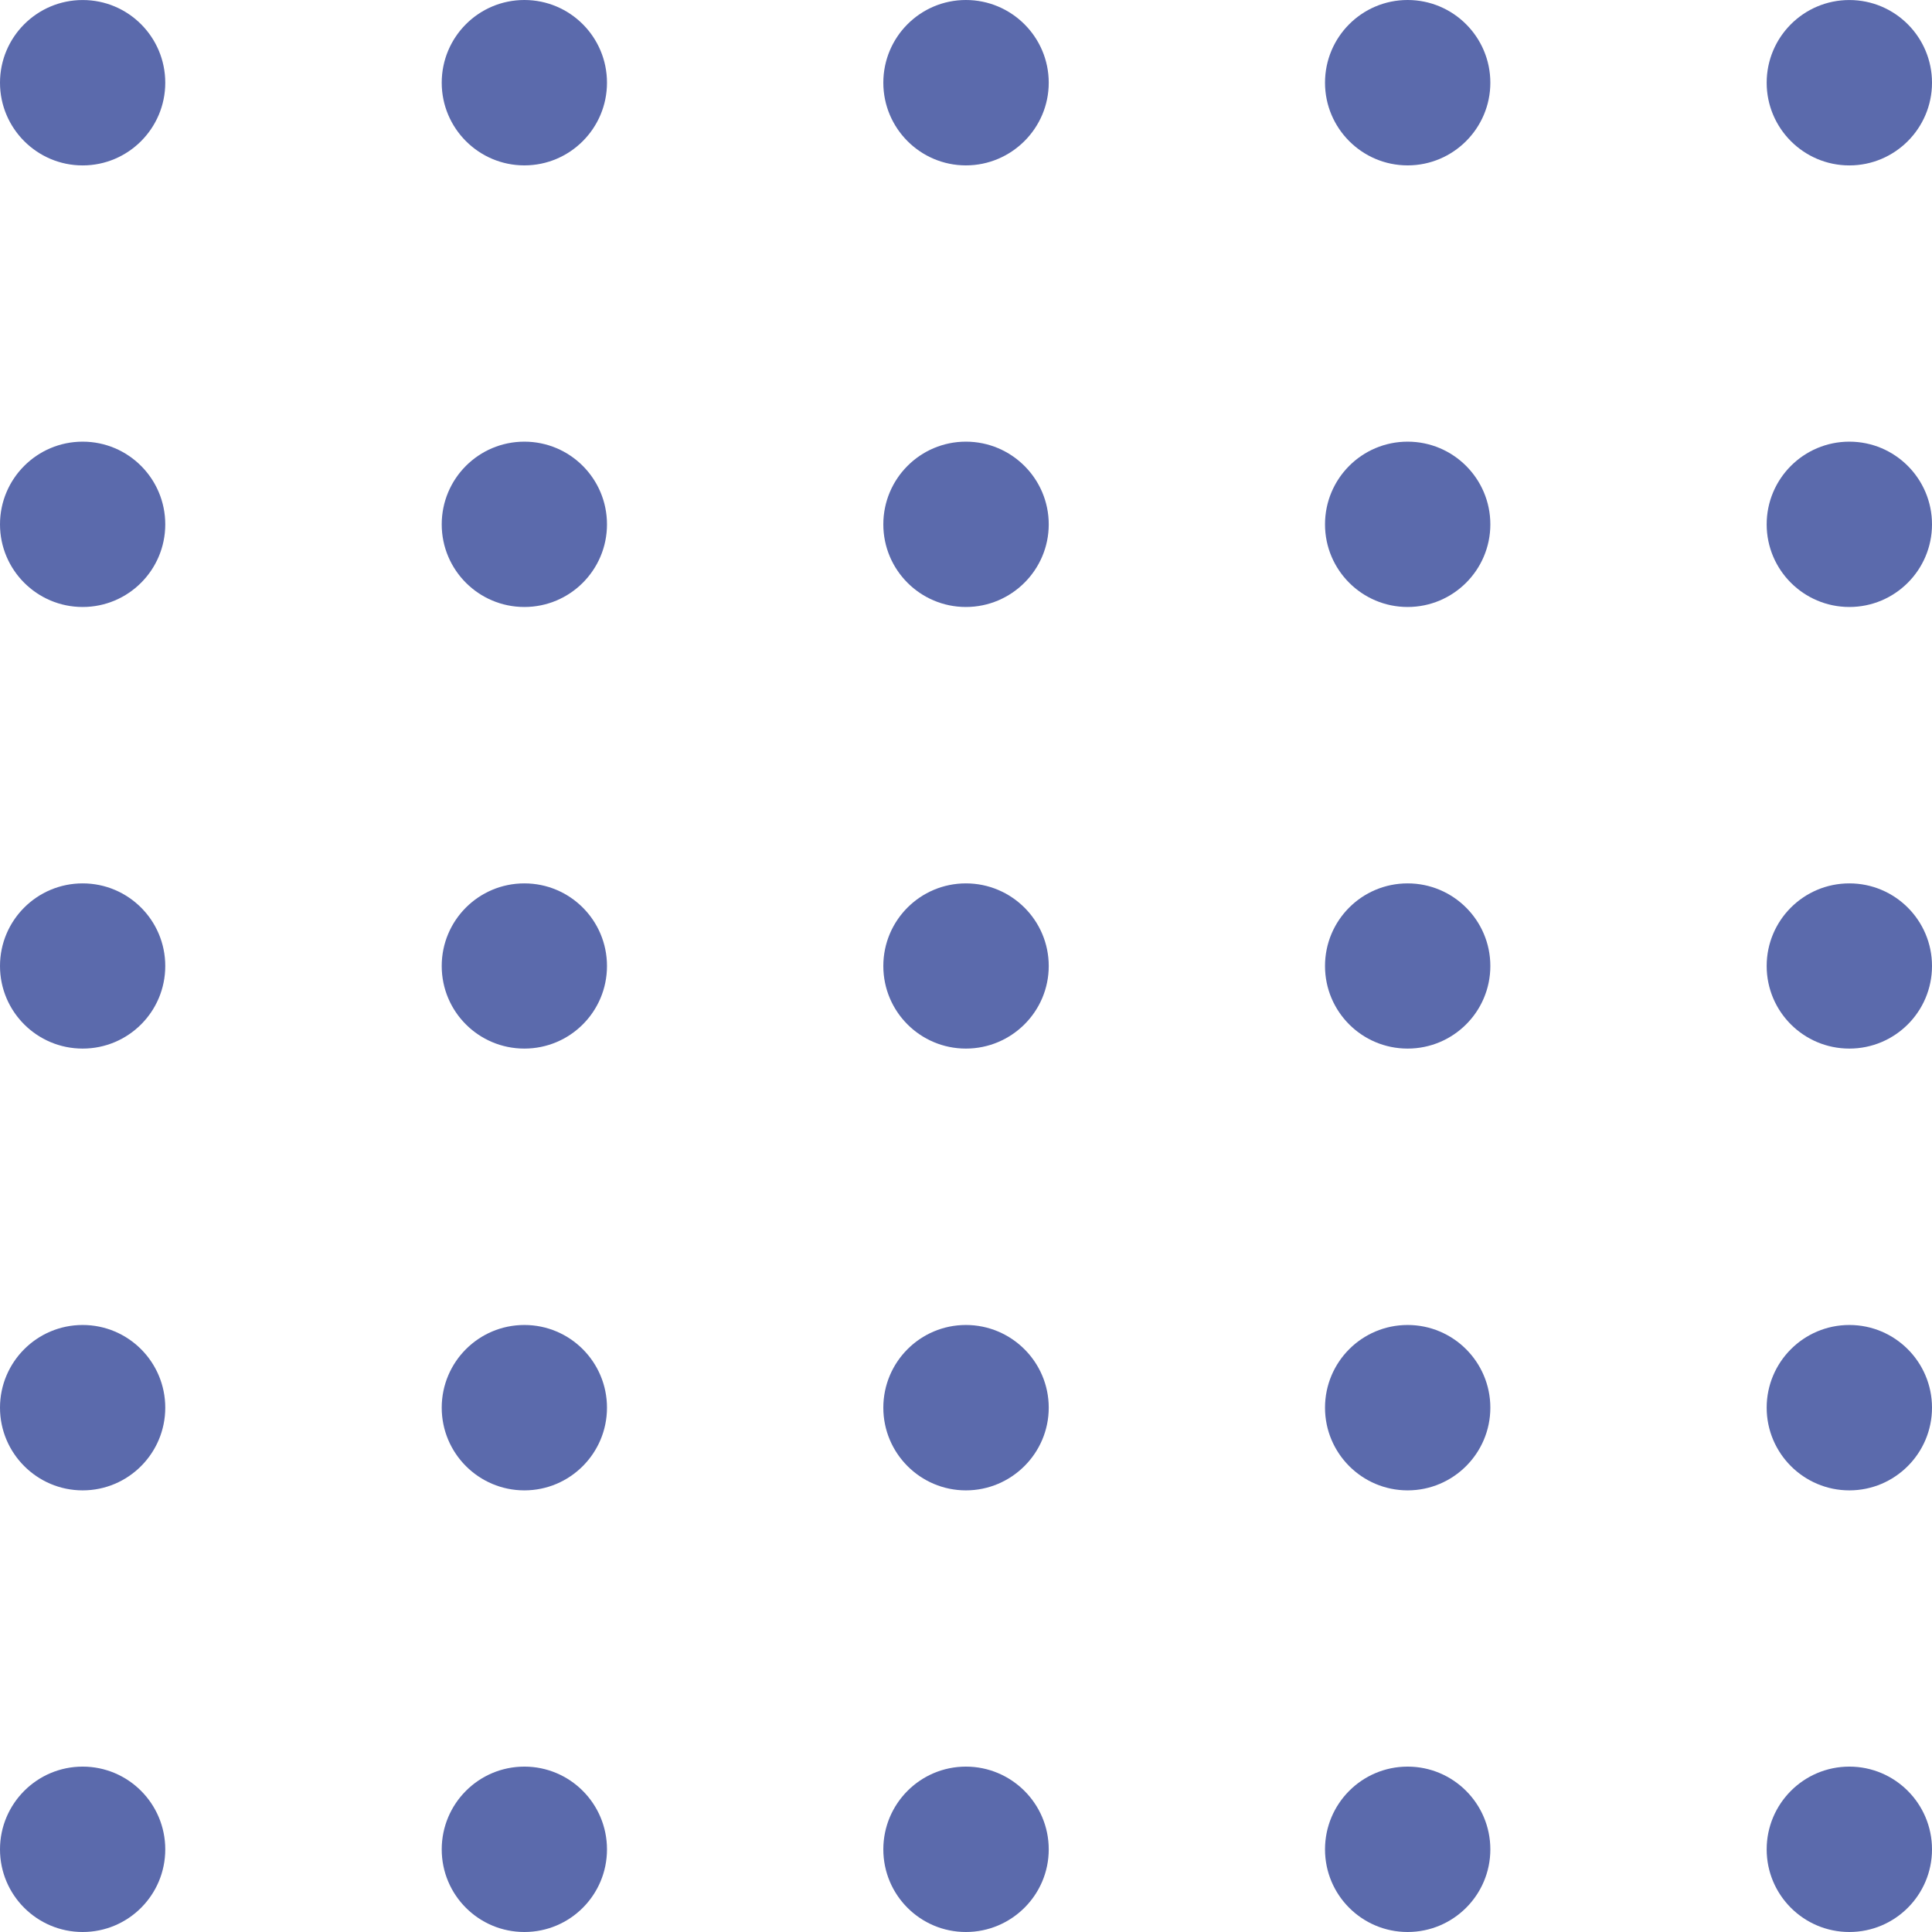 <?xml version="1.0" encoding="UTF-8"?> <svg xmlns="http://www.w3.org/2000/svg" width="63" height="63" viewBox="0 0 63 63" fill="none"> <path d="M5.389 2.698C5.389 4.183 4.183 5.394 2.695 5.394C1.207 5.394 0 4.183 0 2.698C0 1.208 1.208 0.001 2.695 0.001C4.184 7.19899e-06 5.389 1.208 5.389 2.698ZM17.099 0C15.609 0 14.404 1.208 14.404 2.697C14.404 4.182 15.61 5.393 17.099 5.393C18.588 5.393 19.793 4.182 19.793 2.697C19.793 1.208 18.588 0 17.099 0ZM31.497 0C30.009 0 28.804 1.208 28.804 2.697C28.804 4.182 30.01 5.393 31.497 5.393C32.983 5.393 34.198 4.182 34.198 2.697C34.198 1.208 32.985 0 31.497 0ZM45.901 0C44.411 0 43.207 1.208 43.207 2.697C43.207 4.182 44.413 5.393 45.901 5.393C47.389 5.393 48.598 4.182 48.598 2.697C48.598 1.208 47.389 0 45.901 0ZM60.305 5.394C61.793 5.394 63 4.183 63 2.698C63 1.208 61.792 0.001 60.305 0.001C58.816 0.001 57.609 1.209 57.609 2.698C57.609 4.183 58.816 5.394 60.305 5.394ZM2.695 14.402C1.207 14.402 0 15.61 0 17.099C0 18.586 1.208 19.793 2.695 19.793C4.184 19.793 5.389 18.585 5.389 17.099C5.389 15.61 4.184 14.402 2.695 14.402ZM17.099 14.402C15.609 14.402 14.404 15.61 14.404 17.099C14.404 18.586 15.61 19.793 17.099 19.793C18.588 19.793 19.793 18.585 19.793 17.099C19.793 15.61 18.588 14.402 17.099 14.402ZM31.497 14.402C30.009 14.402 28.804 15.61 28.804 17.099C28.804 18.586 30.01 19.793 31.497 19.793C32.983 19.793 34.198 18.585 34.198 17.099C34.198 15.61 32.985 14.402 31.497 14.402ZM45.901 14.402C44.411 14.402 43.207 15.61 43.207 17.099C43.207 18.586 44.413 19.793 45.901 19.793C47.389 19.793 48.598 18.585 48.598 17.099C48.598 15.61 47.389 14.402 45.901 14.402ZM60.305 14.402C58.816 14.402 57.609 15.61 57.609 17.099C57.609 18.586 58.817 19.793 60.305 19.793C61.793 19.793 63 18.585 63 17.099C63 15.61 61.793 14.402 60.305 14.402ZM2.695 28.806C1.207 28.806 0 30.011 0 31.5C0 32.99 1.208 34.193 2.695 34.193C4.184 34.193 5.389 32.989 5.389 31.5C5.389 30.012 4.184 28.806 2.695 28.806ZM17.099 28.806C15.609 28.806 14.404 30.011 14.404 31.5C14.404 32.99 15.61 34.193 17.099 34.193C18.588 34.193 19.793 32.989 19.793 31.5C19.793 30.012 18.588 28.806 17.099 28.806ZM31.497 28.806C30.009 28.806 28.804 30.011 28.804 31.5C28.804 32.99 30.01 34.193 31.497 34.193C32.983 34.193 34.198 32.989 34.198 31.5C34.198 30.012 32.985 28.806 31.497 28.806ZM45.901 28.806C44.411 28.806 43.207 30.011 43.207 31.5C43.207 32.99 44.413 34.193 45.901 34.193C47.389 34.193 48.598 32.989 48.598 31.5C48.598 30.012 47.389 28.806 45.901 28.806ZM60.305 28.806C58.816 28.806 57.609 30.011 57.609 31.5C57.609 32.99 58.817 34.193 60.305 34.193C61.793 34.193 63 32.989 63 31.5C63 30.012 61.793 28.806 60.305 28.806ZM2.695 43.206C1.207 43.206 0 44.414 0 45.903C0 47.388 1.208 48.599 2.695 48.599C4.184 48.599 5.389 47.388 5.389 45.903C5.389 44.414 4.184 43.206 2.695 43.206ZM17.099 43.206C15.609 43.206 14.404 44.414 14.404 45.903C14.404 47.388 15.61 48.599 17.099 48.599C18.588 48.599 19.793 47.388 19.793 45.903C19.793 44.414 18.588 43.206 17.099 43.206ZM31.497 43.206C30.009 43.206 28.804 44.414 28.804 45.903C28.804 47.388 30.01 48.599 31.497 48.599C32.983 48.599 34.198 47.388 34.198 45.903C34.198 44.414 32.985 43.206 31.497 43.206ZM45.901 43.206C44.411 43.206 43.207 44.414 43.207 45.903C43.207 47.388 44.413 48.599 45.901 48.599C47.389 48.599 48.598 47.388 48.598 45.903C48.598 44.414 47.389 43.206 45.901 43.206ZM60.305 43.206C58.816 43.206 57.609 44.414 57.609 45.903C57.609 47.388 58.817 48.599 60.305 48.599C61.793 48.599 63 47.388 63 45.903C63 44.414 61.793 43.206 60.305 43.206ZM2.695 57.607C1.207 57.607 0 58.817 0 60.306C0 61.795 1.208 63 2.695 63C4.184 63 5.389 61.794 5.389 60.306C5.389 58.816 4.184 57.607 2.695 57.607ZM17.099 57.607C15.609 57.607 14.404 58.817 14.404 60.306C14.404 61.795 15.61 63 17.099 63C18.588 63 19.793 61.794 19.793 60.306C19.793 58.816 18.588 57.607 17.099 57.607ZM31.497 57.607C30.009 57.607 28.804 58.817 28.804 60.306C28.804 61.795 30.01 63 31.497 63C32.983 63 34.198 61.794 34.198 60.306C34.198 58.816 32.985 57.607 31.497 57.607ZM45.901 57.607C44.411 57.607 43.207 58.817 43.207 60.306C43.207 61.795 44.413 63 45.901 63C47.389 63 48.598 61.794 48.598 60.306C48.598 58.816 47.389 57.607 45.901 57.607ZM60.305 57.607C58.816 57.607 57.609 58.817 57.609 60.306C57.609 61.795 58.817 63 60.305 63C61.793 63 63 61.794 63 60.306C63 58.816 61.793 57.607 60.305 57.607Z" fill="#5B6AAC"></path> </svg> 
